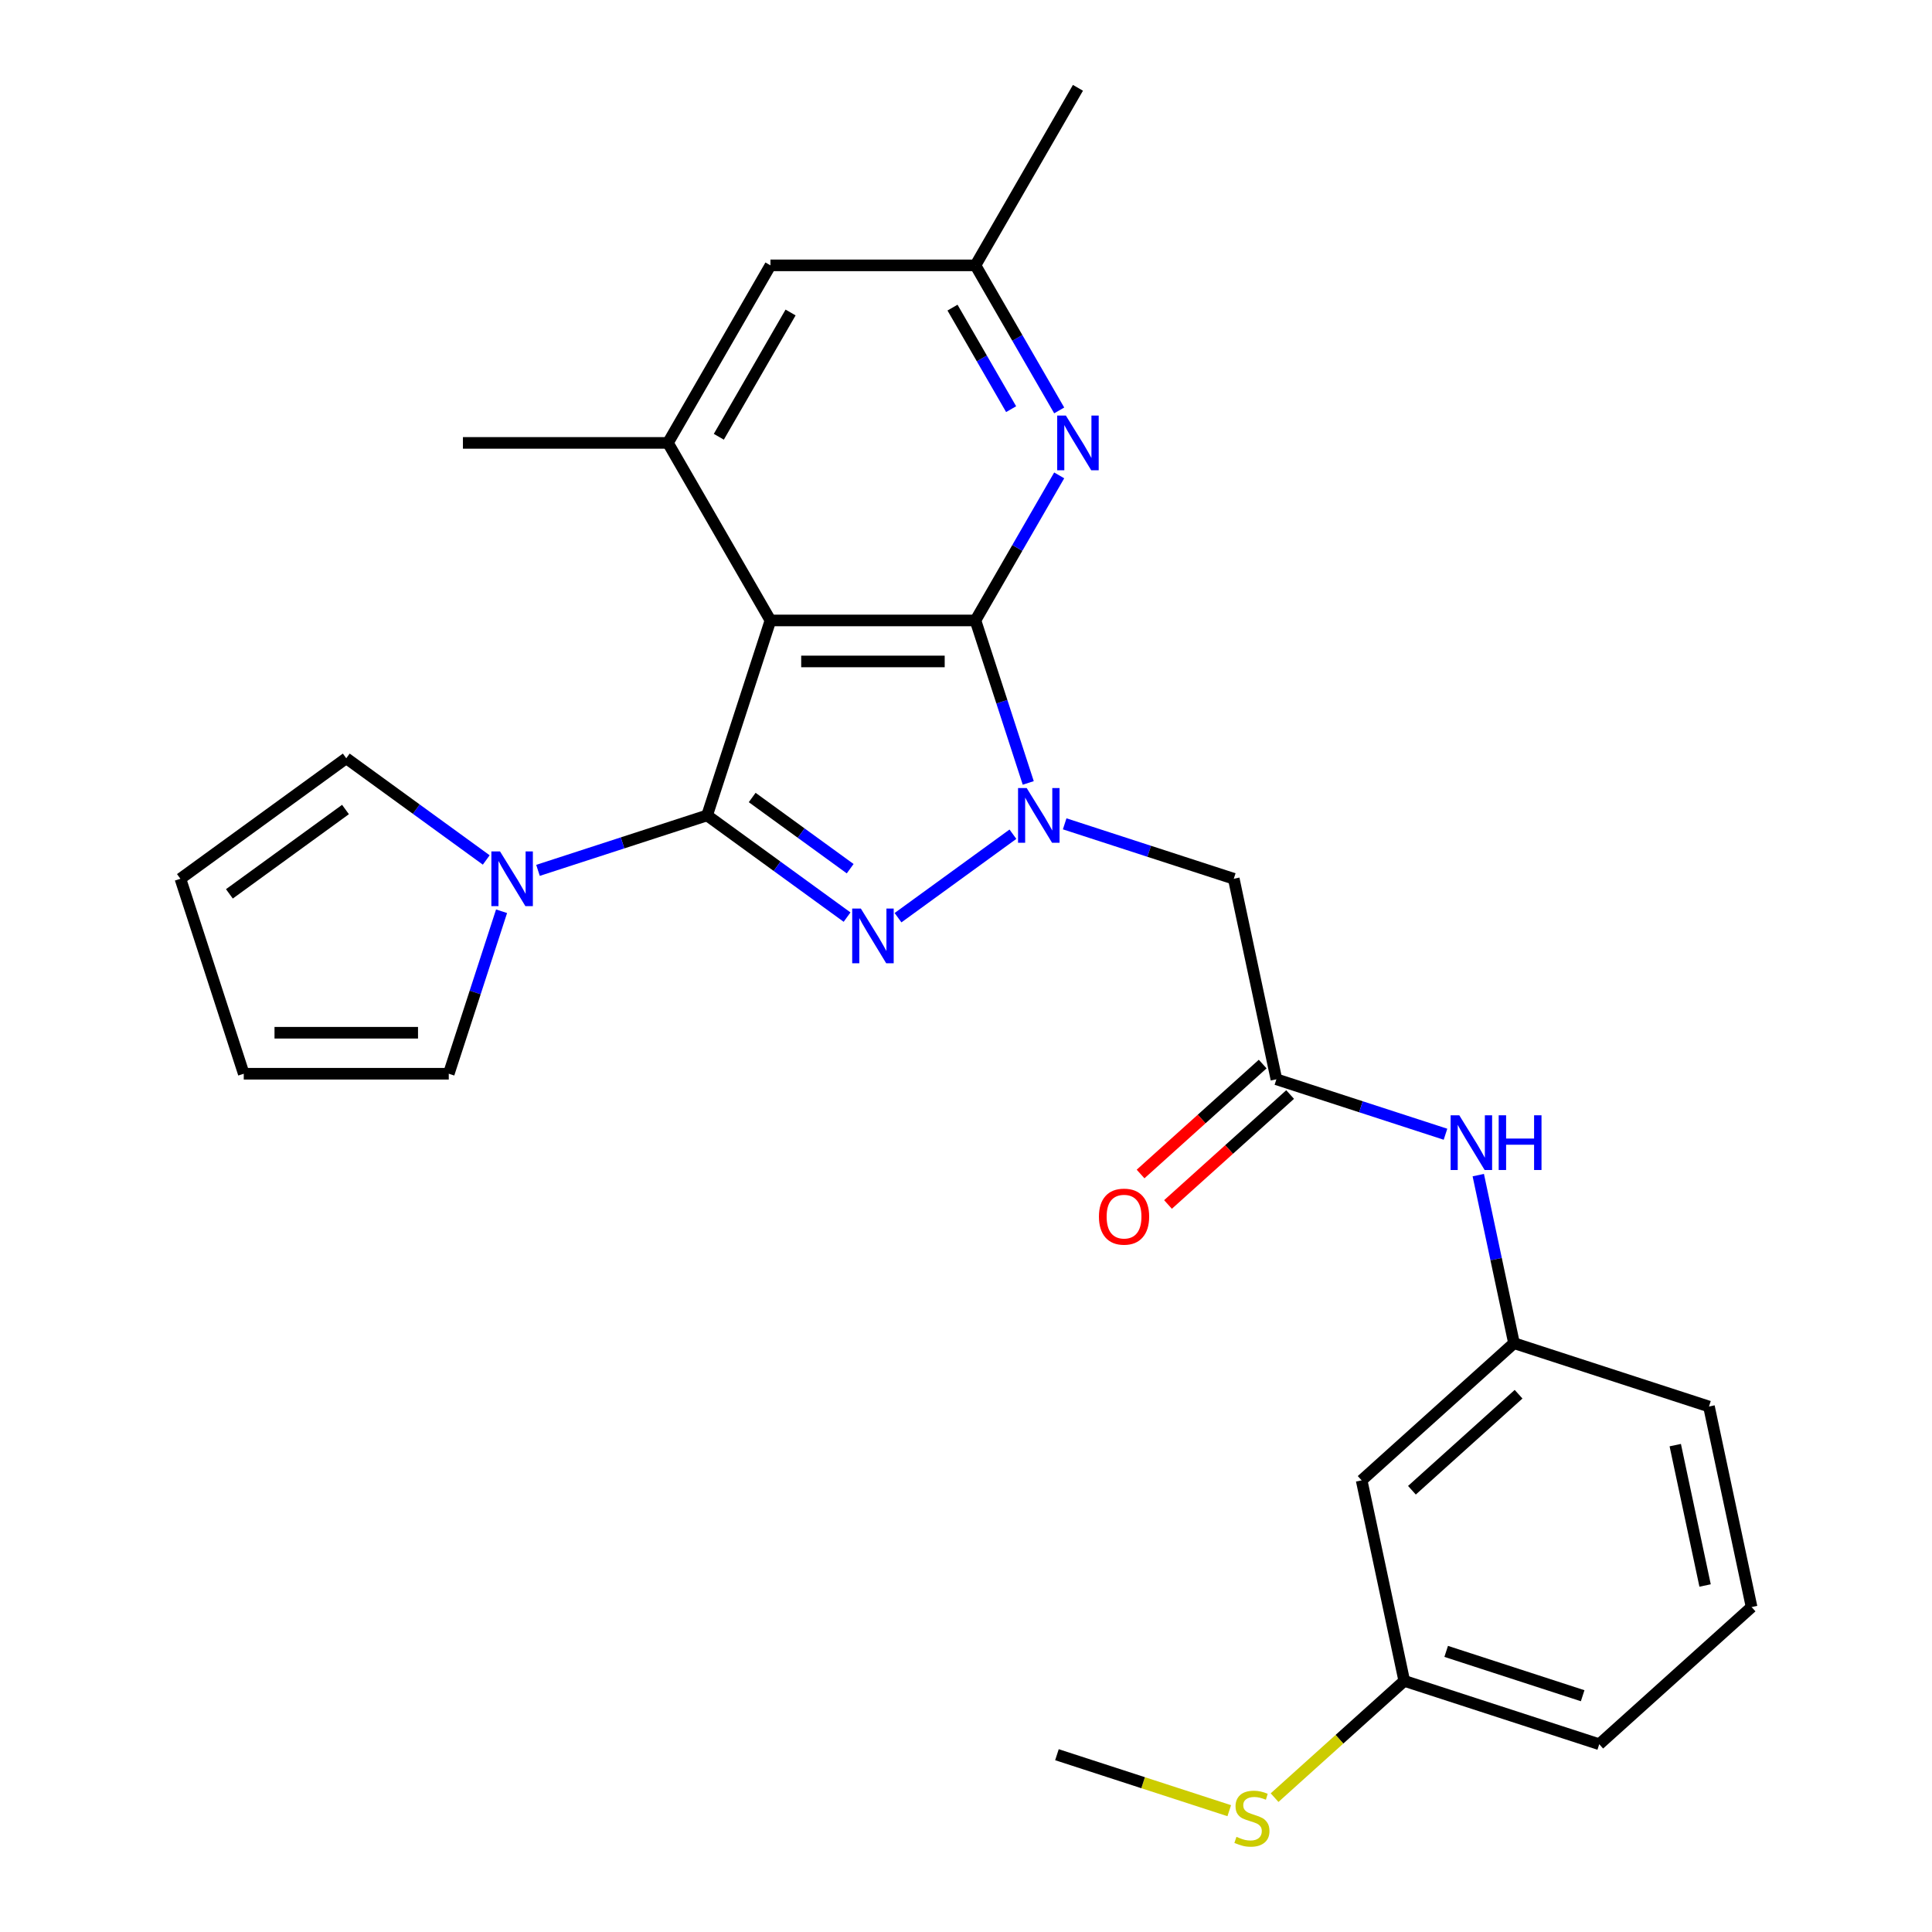 <?xml version='1.0' encoding='iso-8859-1'?>
<svg version='1.1' baseProfile='full'
              xmlns='http://www.w3.org/2000/svg'
                      xmlns:rdkit='http://www.rdkit.org/xml'
                      xmlns:xlink='http://www.w3.org/1999/xlink'
                  xml:space='preserve'
width='1000px' height='1000px' viewBox='0 0 1000 1000'>
<!-- END OF HEADER -->
<rect style='opacity:1.0;fill:#FFFFFF;stroke:none' width='1000' height='1000' x='0' y='0'> </rect>
<path class='bond-2' d='M 365.989,422.058 L 402.216,448.378' style='fill:none;fill-rule:evenodd;stroke:#000000;stroke-width:6px;stroke-linecap:butt;stroke-linejoin:miter;stroke-opacity:1' />
<path class='bond-2' d='M 402.216,448.378 L 438.442,474.698' style='fill:none;fill-rule:evenodd;stroke:#0000FF;stroke-width:6px;stroke-linecap:butt;stroke-linejoin:miter;stroke-opacity:1' />
<path class='bond-2' d='M 389.331,412.785 L 414.69,431.209' style='fill:none;fill-rule:evenodd;stroke:#000000;stroke-width:6px;stroke-linecap:butt;stroke-linejoin:miter;stroke-opacity:1' />
<path class='bond-2' d='M 414.69,431.209 L 440.049,449.633' style='fill:none;fill-rule:evenodd;stroke:#0000FF;stroke-width:6px;stroke-linecap:butt;stroke-linejoin:miter;stroke-opacity:1' />
<path class='bond-3' d='M 365.989,422.058 L 398.78,321.14' style='fill:none;fill-rule:evenodd;stroke:#000000;stroke-width:6px;stroke-linecap:butt;stroke-linejoin:miter;stroke-opacity:1' />
<path class='bond-4' d='M 365.989,422.058 L 322.227,436.277' style='fill:none;fill-rule:evenodd;stroke:#000000;stroke-width:6px;stroke-linecap:butt;stroke-linejoin:miter;stroke-opacity:1' />
<path class='bond-4' d='M 322.227,436.277 L 278.464,450.497' style='fill:none;fill-rule:evenodd;stroke:#0000FF;stroke-width:6px;stroke-linecap:butt;stroke-linejoin:miter;stroke-opacity:1' />
<path class='bond-0' d='M 524.288,431.788 L 464.814,474.999' style='fill:none;fill-rule:evenodd;stroke:#0000FF;stroke-width:6px;stroke-linecap:butt;stroke-linejoin:miter;stroke-opacity:1' />
<path class='bond-6' d='M 551.074,426.41 L 594.837,440.629' style='fill:none;fill-rule:evenodd;stroke:#0000FF;stroke-width:6px;stroke-linecap:butt;stroke-linejoin:miter;stroke-opacity:1' />
<path class='bond-6' d='M 594.837,440.629 L 638.599,454.848' style='fill:none;fill-rule:evenodd;stroke:#000000;stroke-width:6px;stroke-linecap:butt;stroke-linejoin:miter;stroke-opacity:1' />
<path class='bond-27' d='M 532.218,405.245 L 518.555,363.193' style='fill:none;fill-rule:evenodd;stroke:#0000FF;stroke-width:6px;stroke-linecap:butt;stroke-linejoin:miter;stroke-opacity:1' />
<path class='bond-27' d='M 518.555,363.193 L 504.891,321.14' style='fill:none;fill-rule:evenodd;stroke:#000000;stroke-width:6px;stroke-linecap:butt;stroke-linejoin:miter;stroke-opacity:1' />
<path class='bond-1' d='M 504.891,321.14 L 398.78,321.14' style='fill:none;fill-rule:evenodd;stroke:#000000;stroke-width:6px;stroke-linecap:butt;stroke-linejoin:miter;stroke-opacity:1' />
<path class='bond-1' d='M 488.974,342.362 L 414.696,342.362' style='fill:none;fill-rule:evenodd;stroke:#000000;stroke-width:6px;stroke-linecap:butt;stroke-linejoin:miter;stroke-opacity:1' />
<path class='bond-5' d='M 504.891,321.14 L 526.565,283.599' style='fill:none;fill-rule:evenodd;stroke:#000000;stroke-width:6px;stroke-linecap:butt;stroke-linejoin:miter;stroke-opacity:1' />
<path class='bond-5' d='M 526.565,283.599 L 548.24,246.058' style='fill:none;fill-rule:evenodd;stroke:#0000FF;stroke-width:6px;stroke-linecap:butt;stroke-linejoin:miter;stroke-opacity:1' />
<path class='bond-7' d='M 398.78,321.14 L 345.724,229.245' style='fill:none;fill-rule:evenodd;stroke:#000000;stroke-width:6px;stroke-linecap:butt;stroke-linejoin:miter;stroke-opacity:1' />
<path class='bond-12' d='M 259.609,471.661 L 245.945,513.714' style='fill:none;fill-rule:evenodd;stroke:#0000FF;stroke-width:6px;stroke-linecap:butt;stroke-linejoin:miter;stroke-opacity:1' />
<path class='bond-12' d='M 245.945,513.714 L 232.281,555.766' style='fill:none;fill-rule:evenodd;stroke:#000000;stroke-width:6px;stroke-linecap:butt;stroke-linejoin:miter;stroke-opacity:1' />
<path class='bond-13' d='M 251.679,445.118 L 215.452,418.798' style='fill:none;fill-rule:evenodd;stroke:#0000FF;stroke-width:6px;stroke-linecap:butt;stroke-linejoin:miter;stroke-opacity:1' />
<path class='bond-13' d='M 215.452,418.798 L 179.225,392.478' style='fill:none;fill-rule:evenodd;stroke:#000000;stroke-width:6px;stroke-linecap:butt;stroke-linejoin:miter;stroke-opacity:1' />
<path class='bond-29' d='M 548.24,212.432 L 526.565,174.891' style='fill:none;fill-rule:evenodd;stroke:#0000FF;stroke-width:6px;stroke-linecap:butt;stroke-linejoin:miter;stroke-opacity:1' />
<path class='bond-29' d='M 526.565,174.891 L 504.891,137.35' style='fill:none;fill-rule:evenodd;stroke:#000000;stroke-width:6px;stroke-linecap:butt;stroke-linejoin:miter;stroke-opacity:1' />
<path class='bond-29' d='M 523.358,211.781 L 508.186,185.502' style='fill:none;fill-rule:evenodd;stroke:#0000FF;stroke-width:6px;stroke-linecap:butt;stroke-linejoin:miter;stroke-opacity:1' />
<path class='bond-29' d='M 508.186,185.502 L 493.014,159.223' style='fill:none;fill-rule:evenodd;stroke:#000000;stroke-width:6px;stroke-linecap:butt;stroke-linejoin:miter;stroke-opacity:1' />
<path class='bond-8' d='M 638.599,454.848 L 660.661,558.641' style='fill:none;fill-rule:evenodd;stroke:#000000;stroke-width:6px;stroke-linecap:butt;stroke-linejoin:miter;stroke-opacity:1' />
<path class='bond-10' d='M 345.724,229.245 L 398.78,137.35' style='fill:none;fill-rule:evenodd;stroke:#000000;stroke-width:6px;stroke-linecap:butt;stroke-linejoin:miter;stroke-opacity:1' />
<path class='bond-10' d='M 372.061,226.072 L 409.2,161.745' style='fill:none;fill-rule:evenodd;stroke:#000000;stroke-width:6px;stroke-linecap:butt;stroke-linejoin:miter;stroke-opacity:1' />
<path class='bond-21' d='M 345.724,229.245 L 239.612,229.245' style='fill:none;fill-rule:evenodd;stroke:#000000;stroke-width:6px;stroke-linecap:butt;stroke-linejoin:miter;stroke-opacity:1' />
<path class='bond-9' d='M 660.661,558.641 L 704.424,572.86' style='fill:none;fill-rule:evenodd;stroke:#000000;stroke-width:6px;stroke-linecap:butt;stroke-linejoin:miter;stroke-opacity:1' />
<path class='bond-9' d='M 704.424,572.86 L 748.186,587.08' style='fill:none;fill-rule:evenodd;stroke:#0000FF;stroke-width:6px;stroke-linecap:butt;stroke-linejoin:miter;stroke-opacity:1' />
<path class='bond-15' d='M 653.561,550.755 L 621.959,579.21' style='fill:none;fill-rule:evenodd;stroke:#000000;stroke-width:6px;stroke-linecap:butt;stroke-linejoin:miter;stroke-opacity:1' />
<path class='bond-15' d='M 621.959,579.21 L 590.357,607.664' style='fill:none;fill-rule:evenodd;stroke:#FF0000;stroke-width:6px;stroke-linecap:butt;stroke-linejoin:miter;stroke-opacity:1' />
<path class='bond-15' d='M 667.761,566.526 L 636.16,594.981' style='fill:none;fill-rule:evenodd;stroke:#000000;stroke-width:6px;stroke-linecap:butt;stroke-linejoin:miter;stroke-opacity:1' />
<path class='bond-15' d='M 636.16,594.981 L 604.558,623.435' style='fill:none;fill-rule:evenodd;stroke:#FF0000;stroke-width:6px;stroke-linecap:butt;stroke-linejoin:miter;stroke-opacity:1' />
<path class='bond-14' d='M 765.153,608.244 L 774.397,651.734' style='fill:none;fill-rule:evenodd;stroke:#0000FF;stroke-width:6px;stroke-linecap:butt;stroke-linejoin:miter;stroke-opacity:1' />
<path class='bond-14' d='M 774.397,651.734 L 783.641,695.224' style='fill:none;fill-rule:evenodd;stroke:#000000;stroke-width:6px;stroke-linecap:butt;stroke-linejoin:miter;stroke-opacity:1' />
<path class='bond-11' d='M 398.78,137.35 L 504.891,137.35' style='fill:none;fill-rule:evenodd;stroke:#000000;stroke-width:6px;stroke-linecap:butt;stroke-linejoin:miter;stroke-opacity:1' />
<path class='bond-24' d='M 504.891,137.35 L 557.947,45.455' style='fill:none;fill-rule:evenodd;stroke:#000000;stroke-width:6px;stroke-linecap:butt;stroke-linejoin:miter;stroke-opacity:1' />
<path class='bond-17' d='M 232.281,555.766 L 126.17,555.766' style='fill:none;fill-rule:evenodd;stroke:#000000;stroke-width:6px;stroke-linecap:butt;stroke-linejoin:miter;stroke-opacity:1' />
<path class='bond-17' d='M 216.364,534.544 L 142.086,534.544' style='fill:none;fill-rule:evenodd;stroke:#000000;stroke-width:6px;stroke-linecap:butt;stroke-linejoin:miter;stroke-opacity:1' />
<path class='bond-18' d='M 179.225,392.478 L 93.379,454.848' style='fill:none;fill-rule:evenodd;stroke:#000000;stroke-width:6px;stroke-linecap:butt;stroke-linejoin:miter;stroke-opacity:1' />
<path class='bond-18' d='M 178.823,419.002 L 118.731,462.662' style='fill:none;fill-rule:evenodd;stroke:#000000;stroke-width:6px;stroke-linecap:butt;stroke-linejoin:miter;stroke-opacity:1' />
<path class='bond-16' d='M 783.641,695.224 L 704.785,766.226' style='fill:none;fill-rule:evenodd;stroke:#000000;stroke-width:6px;stroke-linecap:butt;stroke-linejoin:miter;stroke-opacity:1' />
<path class='bond-16' d='M 786.013,721.645 L 730.813,771.347' style='fill:none;fill-rule:evenodd;stroke:#000000;stroke-width:6px;stroke-linecap:butt;stroke-linejoin:miter;stroke-opacity:1' />
<path class='bond-23' d='M 783.641,695.224 L 884.559,728.014' style='fill:none;fill-rule:evenodd;stroke:#000000;stroke-width:6px;stroke-linecap:butt;stroke-linejoin:miter;stroke-opacity:1' />
<path class='bond-19' d='M 704.785,766.226 L 726.846,870.019' style='fill:none;fill-rule:evenodd;stroke:#000000;stroke-width:6px;stroke-linecap:butt;stroke-linejoin:miter;stroke-opacity:1' />
<path class='bond-28' d='M 126.17,555.766 L 93.379,454.848' style='fill:none;fill-rule:evenodd;stroke:#000000;stroke-width:6px;stroke-linecap:butt;stroke-linejoin:miter;stroke-opacity:1' />
<path class='bond-20' d='M 726.846,870.019 L 693.285,900.238' style='fill:none;fill-rule:evenodd;stroke:#000000;stroke-width:6px;stroke-linecap:butt;stroke-linejoin:miter;stroke-opacity:1' />
<path class='bond-20' d='M 693.285,900.238 L 659.723,930.457' style='fill:none;fill-rule:evenodd;stroke:#CCCC00;stroke-width:6px;stroke-linecap:butt;stroke-linejoin:miter;stroke-opacity:1' />
<path class='bond-30' d='M 726.846,870.019 L 827.764,902.809' style='fill:none;fill-rule:evenodd;stroke:#000000;stroke-width:6px;stroke-linecap:butt;stroke-linejoin:miter;stroke-opacity:1' />
<path class='bond-30' d='M 748.542,854.754 L 819.185,877.707' style='fill:none;fill-rule:evenodd;stroke:#000000;stroke-width:6px;stroke-linecap:butt;stroke-linejoin:miter;stroke-opacity:1' />
<path class='bond-26' d='M 636.257,937.209 L 591.665,922.72' style='fill:none;fill-rule:evenodd;stroke:#CCCC00;stroke-width:6px;stroke-linecap:butt;stroke-linejoin:miter;stroke-opacity:1' />
<path class='bond-26' d='M 591.665,922.72 L 547.072,908.231' style='fill:none;fill-rule:evenodd;stroke:#000000;stroke-width:6px;stroke-linecap:butt;stroke-linejoin:miter;stroke-opacity:1' />
<path class='bond-22' d='M 906.62,831.807 L 884.559,728.014' style='fill:none;fill-rule:evenodd;stroke:#000000;stroke-width:6px;stroke-linecap:butt;stroke-linejoin:miter;stroke-opacity:1' />
<path class='bond-22' d='M 882.553,820.65 L 867.109,747.995' style='fill:none;fill-rule:evenodd;stroke:#000000;stroke-width:6px;stroke-linecap:butt;stroke-linejoin:miter;stroke-opacity:1' />
<path class='bond-25' d='M 906.62,831.807 L 827.764,902.809' style='fill:none;fill-rule:evenodd;stroke:#000000;stroke-width:6px;stroke-linecap:butt;stroke-linejoin:miter;stroke-opacity:1' />
<path  class='atom-1' d='M 531.421 407.898
L 540.701 422.898
Q 541.621 424.378, 543.101 427.058
Q 544.581 429.738, 544.661 429.898
L 544.661 407.898
L 548.421 407.898
L 548.421 436.218
L 544.541 436.218
L 534.581 419.818
Q 533.421 417.898, 532.181 415.698
Q 530.981 413.498, 530.621 412.818
L 530.621 436.218
L 526.941 436.218
L 526.941 407.898
L 531.421 407.898
' fill='#0000FF'/>
<path  class='atom-3' d='M 445.575 470.269
L 454.855 485.269
Q 455.775 486.749, 457.255 489.429
Q 458.735 492.109, 458.815 492.269
L 458.815 470.269
L 462.575 470.269
L 462.575 498.589
L 458.695 498.589
L 448.735 482.189
Q 447.575 480.269, 446.335 478.069
Q 445.135 475.869, 444.775 475.189
L 444.775 498.589
L 441.095 498.589
L 441.095 470.269
L 445.575 470.269
' fill='#0000FF'/>
<path  class='atom-5' d='M 258.811 440.688
L 268.091 455.688
Q 269.011 457.168, 270.491 459.848
Q 271.971 462.528, 272.051 462.688
L 272.051 440.688
L 275.811 440.688
L 275.811 469.008
L 271.931 469.008
L 261.971 452.608
Q 260.811 450.688, 259.571 448.488
Q 258.371 446.288, 258.011 445.608
L 258.011 469.008
L 254.331 469.008
L 254.331 440.688
L 258.811 440.688
' fill='#0000FF'/>
<path  class='atom-6' d='M 551.687 215.085
L 560.967 230.085
Q 561.887 231.565, 563.367 234.245
Q 564.847 236.925, 564.927 237.085
L 564.927 215.085
L 568.687 215.085
L 568.687 243.405
L 564.807 243.405
L 554.847 227.005
Q 553.687 225.085, 552.447 222.885
Q 551.247 220.685, 550.887 220.005
L 550.887 243.405
L 547.207 243.405
L 547.207 215.085
L 551.687 215.085
' fill='#0000FF'/>
<path  class='atom-10' d='M 755.319 577.271
L 764.599 592.271
Q 765.519 593.751, 766.999 596.431
Q 768.479 599.111, 768.559 599.271
L 768.559 577.271
L 772.319 577.271
L 772.319 605.591
L 768.439 605.591
L 758.479 589.191
Q 757.319 587.271, 756.079 585.071
Q 754.879 582.871, 754.519 582.191
L 754.519 605.591
L 750.839 605.591
L 750.839 577.271
L 755.319 577.271
' fill='#0000FF'/>
<path  class='atom-10' d='M 775.719 577.271
L 779.559 577.271
L 779.559 589.311
L 794.039 589.311
L 794.039 577.271
L 797.879 577.271
L 797.879 605.591
L 794.039 605.591
L 794.039 592.511
L 779.559 592.511
L 779.559 605.591
L 775.719 605.591
L 775.719 577.271
' fill='#0000FF'/>
<path  class='atom-16' d='M 568.805 629.723
Q 568.805 622.923, 572.165 619.123
Q 575.525 615.323, 581.805 615.323
Q 588.085 615.323, 591.445 619.123
Q 594.805 622.923, 594.805 629.723
Q 594.805 636.603, 591.405 640.523
Q 588.005 644.403, 581.805 644.403
Q 575.565 644.403, 572.165 640.523
Q 568.805 636.643, 568.805 629.723
M 581.805 641.203
Q 586.125 641.203, 588.445 638.323
Q 590.805 635.403, 590.805 629.723
Q 590.805 624.163, 588.445 621.363
Q 586.125 618.523, 581.805 618.523
Q 577.485 618.523, 575.125 621.323
Q 572.805 624.123, 572.805 629.723
Q 572.805 635.443, 575.125 638.323
Q 577.485 641.203, 581.805 641.203
' fill='#FF0000'/>
<path  class='atom-21' d='M 639.99 950.741
Q 640.31 950.861, 641.63 951.421
Q 642.95 951.981, 644.39 952.341
Q 645.87 952.661, 647.31 952.661
Q 649.99 952.661, 651.55 951.381
Q 653.11 950.061, 653.11 947.781
Q 653.11 946.221, 652.31 945.261
Q 651.55 944.301, 650.35 943.781
Q 649.15 943.261, 647.15 942.661
Q 644.63 941.901, 643.11 941.181
Q 641.63 940.461, 640.55 938.941
Q 639.51 937.421, 639.51 934.861
Q 639.51 931.301, 641.91 929.101
Q 644.35 926.901, 649.15 926.901
Q 652.43 926.901, 656.15 928.461
L 655.23 931.541
Q 651.83 930.141, 649.27 930.141
Q 646.51 930.141, 644.99 931.301
Q 643.47 932.421, 643.51 934.381
Q 643.51 935.901, 644.27 936.821
Q 645.07 937.741, 646.19 938.261
Q 647.35 938.781, 649.27 939.381
Q 651.83 940.181, 653.35 940.981
Q 654.87 941.781, 655.95 943.421
Q 657.07 945.021, 657.07 947.781
Q 657.07 951.701, 654.43 953.821
Q 651.83 955.901, 647.47 955.901
Q 644.95 955.901, 643.03 955.341
Q 641.15 954.821, 638.91 953.901
L 639.99 950.741
' fill='#CCCC00'/>
</svg>
